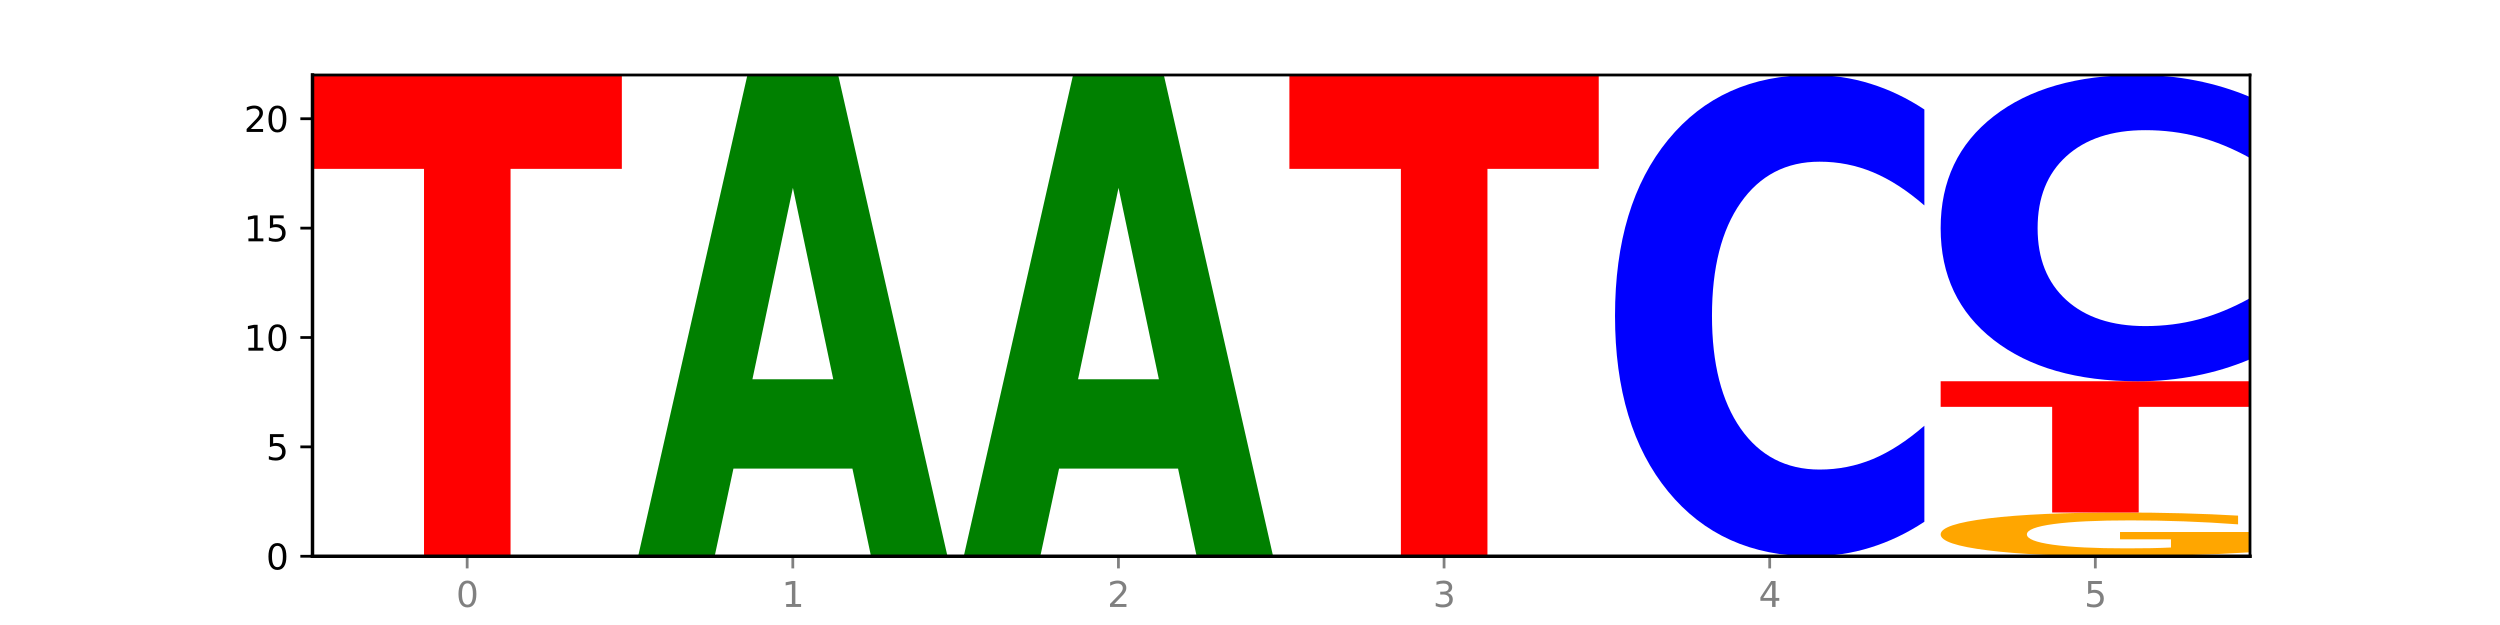<?xml version="1.0" encoding="utf-8" standalone="no"?>
<!DOCTYPE svg PUBLIC "-//W3C//DTD SVG 1.1//EN"
  "http://www.w3.org/Graphics/SVG/1.1/DTD/svg11.dtd">
<svg xmlns:xlink="http://www.w3.org/1999/xlink" width="720pt" height="180pt" viewBox="0 0 720 180" xmlns="http://www.w3.org/2000/svg" version="1.1">
 <defs>
  <style type="text/css">*{stroke-linejoin: round; stroke-linecap: butt}</style>
 </defs>
 <g id="figure_1">
  <g id="patch_1">
   <path d="M 0 180 
L 720 180 
L 720 0 
L 0 0 
z
" style="fill: #ffffff"/>
  </g>
  <g id="axes_1">
   <g id="patch_2">
    <path d="M 90 160.2 
L 648 160.2 
L 648 21.6 
L 90 21.6 
z
" style="fill: #ffffff"/>
   </g>
   <g id="line2d_1">
    <path d="M 90 160.2 
L 648 160.2 
" clip-path="url(#paf1d551180)" style="fill: none; stroke: #000000; stroke-width: 0.5; stroke-linecap: square"/>
   </g>
   <g id="patch_3">
    <path d="M 90 21.6 
L 179.092 21.6 
L 179.092 48.631 
L 147.04 48.631 
L 147.04 160.2 
L 122.115 160.2 
L 122.115 48.631 
L 90 48.631 
L 90 21.6 
z
" clip-path="url(#paf1d551180)" style="fill: #ff0000"/>
   </g>
   <g id="patch_4">
    <path d="M 245.496 134.951 
L 211.232 134.951 
L 205.822 160.2 
L 183.782 160.2 
L 215.258 21.6 
L 241.397 21.6 
L 272.874 160.2 
L 250.851 160.2 
L 245.496 134.951 
z
M 216.697 109.228 
L 239.977 109.228 
L 228.355 54.096 
L 216.697 109.228 
z
" clip-path="url(#paf1d551180)" style="fill: #008000"/>
   </g>
   <g id="patch_5">
    <path d="M 339.277 134.951 
L 305.014 134.951 
L 299.604 160.2 
L 277.563 160.2 
L 309.04 21.6 
L 335.179 21.6 
L 366.655 160.2 
L 344.633 160.2 
L 339.277 134.951 
z
M 310.479 109.228 
L 333.758 109.228 
L 322.137 54.096 
L 310.479 109.228 
z
" clip-path="url(#paf1d551180)" style="fill: #008000"/>
   </g>
   <g id="patch_6">
    <path d="M 371.345 21.6 
L 460.437 21.6 
L 460.437 48.631 
L 428.384 48.631 
L 428.384 160.2 
L 403.459 160.2 
L 403.459 48.631 
L 371.345 48.631 
L 371.345 21.6 
z
" clip-path="url(#paf1d551180)" style="fill: #ff0000"/>
   </g>
   <g id="patch_7">
    <path d="M 554.218 150.265 
Q 546.766 155.19 538.708 157.681 
Q 530.649 160.2 521.872 160.2 
Q 495.699 160.2 480.413 141.533 
Q 465.126 122.866 465.126 90.943 
Q 465.126 58.905 480.413 40.267 
Q 495.699 21.6 521.872 21.6 
Q 530.649 21.6 538.708 24.119 
Q 546.766 26.61 554.218 31.535 
L 554.218 59.163 
Q 546.699 52.635 539.403 49.601 
Q 532.108 46.566 524.05 46.566 
Q 509.594 46.566 501.311 58.39 
Q 493.05 70.186 493.05 90.943 
Q 493.05 111.614 501.311 123.439 
Q 509.594 135.234 524.05 135.234 
Q 532.108 135.234 539.403 132.199 
Q 546.699 129.136 554.218 122.608 
L 554.218 150.265 
z
" clip-path="url(#paf1d551180)" style="fill: #0000ff"/>
   </g>
   <g id="patch_8">
    <path d="M 648 159.06 
Q 639.015 159.63 629.351 159.916 
Q 619.687 160.2 609.384 160.2 
Q 586.103 160.2 572.505 158.503 
Q 558.908 156.806 558.908 153.904 
Q 558.908 150.968 572.745 149.284 
Q 586.602 147.6 610.702 147.6 
Q 619.986 147.6 628.492 147.829 
Q 637.018 148.055 644.566 148.503 
L 644.566 151.015 
Q 636.779 150.44 629.071 150.156 
Q 621.364 149.87 613.617 149.87 
Q 599.281 149.87 591.514 150.916 
Q 583.746 151.96 583.746 153.904 
Q 583.746 155.83 591.234 156.881 
Q 598.722 157.93 612.499 157.93 
Q 616.253 157.93 619.467 157.871 
Q 622.682 157.808 625.238 157.678 
L 625.238 155.32 
L 610.562 155.32 
L 610.562 153.219 
L 648 153.219 
L 648 159.06 
z
" clip-path="url(#paf1d551180)" style="fill: #ffa600"/>
   </g>
   <g id="patch_9">
    <path d="M 558.908 109.8 
L 648 109.8 
L 648 117.172 
L 615.947 117.172 
L 615.947 147.6 
L 591.022 147.6 
L 591.022 117.172 
L 558.908 117.172 
L 558.908 109.8 
z
" clip-path="url(#paf1d551180)" style="fill: #ff0000"/>
   </g>
   <g id="patch_10">
    <path d="M 648 103.478 
Q 640.548 106.612 632.489 108.197 
Q 624.431 109.8 615.654 109.8 
Q 589.48 109.8 574.194 97.921 
Q 558.908 86.042 558.908 65.727 
Q 558.908 45.34 574.194 33.479 
Q 589.48 21.6 615.654 21.6 
Q 624.431 21.6 632.489 23.203 
Q 640.548 24.788 648 27.922 
L 648 45.504 
Q 640.48 41.35 633.185 39.419 
Q 625.89 37.487 617.831 37.487 
Q 603.375 37.487 595.092 45.012 
Q 586.832 52.518 586.832 65.727 
Q 586.832 78.882 595.092 86.406 
Q 603.375 93.913 617.831 93.913 
Q 625.89 93.913 633.185 91.981 
Q 640.48 90.032 648 85.878 
L 648 103.478 
z
" clip-path="url(#paf1d551180)" style="fill: #0000ff"/>
   </g>
   <g id="matplotlib.axis_1">
    <g id="xtick_1">
     <g id="line2d_2">
      <defs>
       <path id="mbe060a4d8c" d="M 0 0 
L 0 3.5 
" style="stroke: #808080; stroke-width: 0.8"/>
      </defs>
      <g>
       <use xlink:href="#mbe060a4d8c" x="134.546" y="160.2" style="fill: #808080; stroke: #808080; stroke-width: 0.8"/>
      </g>
     </g>
     <g id="text_1">
      <!-- 0 -->
      <g style="fill: #808080" transform="translate(131.365 174.798) scale(0.1 -0.1)">
       <defs>
        <path id="DejaVuSans-30" d="M 2034 4250 
Q 1547 4250 1301 3770 
Q 1056 3291 1056 2328 
Q 1056 1369 1301 889 
Q 1547 409 2034 409 
Q 2525 409 2770 889 
Q 3016 1369 3016 2328 
Q 3016 3291 2770 3770 
Q 2525 4250 2034 4250 
z
M 2034 4750 
Q 2819 4750 3233 4129 
Q 3647 3509 3647 2328 
Q 3647 1150 3233 529 
Q 2819 -91 2034 -91 
Q 1250 -91 836 529 
Q 422 1150 422 2328 
Q 422 3509 836 4129 
Q 1250 4750 2034 4750 
z
" transform="scale(0.016)"/>
       </defs>
       <use xlink:href="#DejaVuSans-30"/>
      </g>
     </g>
    </g>
    <g id="xtick_2">
     <g id="line2d_3">
      <g>
       <use xlink:href="#mbe060a4d8c" x="228.328" y="160.2" style="fill: #808080; stroke: #808080; stroke-width: 0.8"/>
      </g>
     </g>
     <g id="text_2">
      <!-- 1 -->
      <g style="fill: #808080" transform="translate(225.146 174.798) scale(0.1 -0.1)">
       <defs>
        <path id="DejaVuSans-31" d="M 794 531 
L 1825 531 
L 1825 4091 
L 703 3866 
L 703 4441 
L 1819 4666 
L 2450 4666 
L 2450 531 
L 3481 531 
L 3481 0 
L 794 0 
L 794 531 
z
" transform="scale(0.016)"/>
       </defs>
       <use xlink:href="#DejaVuSans-31"/>
      </g>
     </g>
    </g>
    <g id="xtick_3">
     <g id="line2d_4">
      <g>
       <use xlink:href="#mbe060a4d8c" x="322.109" y="160.2" style="fill: #808080; stroke: #808080; stroke-width: 0.8"/>
      </g>
     </g>
     <g id="text_3">
      <!-- 2 -->
      <g style="fill: #808080" transform="translate(318.928 174.798) scale(0.1 -0.1)">
       <defs>
        <path id="DejaVuSans-32" d="M 1228 531 
L 3431 531 
L 3431 0 
L 469 0 
L 469 531 
Q 828 903 1448 1529 
Q 2069 2156 2228 2338 
Q 2531 2678 2651 2914 
Q 2772 3150 2772 3378 
Q 2772 3750 2511 3984 
Q 2250 4219 1831 4219 
Q 1534 4219 1204 4116 
Q 875 4013 500 3803 
L 500 4441 
Q 881 4594 1212 4672 
Q 1544 4750 1819 4750 
Q 2544 4750 2975 4387 
Q 3406 4025 3406 3419 
Q 3406 3131 3298 2873 
Q 3191 2616 2906 2266 
Q 2828 2175 2409 1742 
Q 1991 1309 1228 531 
z
" transform="scale(0.016)"/>
       </defs>
       <use xlink:href="#DejaVuSans-32"/>
      </g>
     </g>
    </g>
    <g id="xtick_4">
     <g id="line2d_5">
      <g>
       <use xlink:href="#mbe060a4d8c" x="415.891" y="160.2" style="fill: #808080; stroke: #808080; stroke-width: 0.8"/>
      </g>
     </g>
     <g id="text_4">
      <!-- 3 -->
      <g style="fill: #808080" transform="translate(412.71 174.798) scale(0.1 -0.1)">
       <defs>
        <path id="DejaVuSans-33" d="M 2597 2516 
Q 3050 2419 3304 2112 
Q 3559 1806 3559 1356 
Q 3559 666 3084 287 
Q 2609 -91 1734 -91 
Q 1441 -91 1130 -33 
Q 819 25 488 141 
L 488 750 
Q 750 597 1062 519 
Q 1375 441 1716 441 
Q 2309 441 2620 675 
Q 2931 909 2931 1356 
Q 2931 1769 2642 2001 
Q 2353 2234 1838 2234 
L 1294 2234 
L 1294 2753 
L 1863 2753 
Q 2328 2753 2575 2939 
Q 2822 3125 2822 3475 
Q 2822 3834 2567 4026 
Q 2313 4219 1838 4219 
Q 1578 4219 1281 4162 
Q 984 4106 628 3988 
L 628 4550 
Q 988 4650 1302 4700 
Q 1616 4750 1894 4750 
Q 2613 4750 3031 4423 
Q 3450 4097 3450 3541 
Q 3450 3153 3228 2886 
Q 3006 2619 2597 2516 
z
" transform="scale(0.016)"/>
       </defs>
       <use xlink:href="#DejaVuSans-33"/>
      </g>
     </g>
    </g>
    <g id="xtick_5">
     <g id="line2d_6">
      <g>
       <use xlink:href="#mbe060a4d8c" x="509.672" y="160.2" style="fill: #808080; stroke: #808080; stroke-width: 0.8"/>
      </g>
     </g>
     <g id="text_5">
      <!-- 4 -->
      <g style="fill: #808080" transform="translate(506.491 174.798) scale(0.1 -0.1)">
       <defs>
        <path id="DejaVuSans-34" d="M 2419 4116 
L 825 1625 
L 2419 1625 
L 2419 4116 
z
M 2253 4666 
L 3047 4666 
L 3047 1625 
L 3713 1625 
L 3713 1100 
L 3047 1100 
L 3047 0 
L 2419 0 
L 2419 1100 
L 313 1100 
L 313 1709 
L 2253 4666 
z
" transform="scale(0.016)"/>
       </defs>
       <use xlink:href="#DejaVuSans-34"/>
      </g>
     </g>
    </g>
    <g id="xtick_6">
     <g id="line2d_7">
      <g>
       <use xlink:href="#mbe060a4d8c" x="603.454" y="160.2" style="fill: #808080; stroke: #808080; stroke-width: 0.8"/>
      </g>
     </g>
     <g id="text_6">
      <!-- 5 -->
      <g style="fill: #808080" transform="translate(600.273 174.798) scale(0.1 -0.1)">
       <defs>
        <path id="DejaVuSans-35" d="M 691 4666 
L 3169 4666 
L 3169 4134 
L 1269 4134 
L 1269 2991 
Q 1406 3038 1543 3061 
Q 1681 3084 1819 3084 
Q 2600 3084 3056 2656 
Q 3513 2228 3513 1497 
Q 3513 744 3044 326 
Q 2575 -91 1722 -91 
Q 1428 -91 1123 -41 
Q 819 9 494 109 
L 494 744 
Q 775 591 1075 516 
Q 1375 441 1709 441 
Q 2250 441 2565 725 
Q 2881 1009 2881 1497 
Q 2881 1984 2565 2268 
Q 2250 2553 1709 2553 
Q 1456 2553 1204 2497 
Q 953 2441 691 2322 
L 691 4666 
z
" transform="scale(0.016)"/>
       </defs>
       <use xlink:href="#DejaVuSans-35"/>
      </g>
     </g>
    </g>
   </g>
   <g id="matplotlib.axis_2">
    <g id="ytick_1">
     <g id="line2d_8">
      <defs>
       <path id="m80976e3009" d="M 0 0 
L -3.5 0 
" style="stroke: #000000; stroke-width: 0.8"/>
      </defs>
      <g>
       <use xlink:href="#m80976e3009" x="90" y="160.2" style="stroke: #000000; stroke-width: 0.8"/>
      </g>
     </g>
     <g id="text_7">
      <!-- 0 -->
      <g transform="translate(76.638 163.999) scale(0.1 -0.1)">
       <use xlink:href="#DejaVuSans-30"/>
      </g>
     </g>
    </g>
    <g id="ytick_2">
     <g id="line2d_9">
      <g>
       <use xlink:href="#m80976e3009" x="90" y="128.7" style="stroke: #000000; stroke-width: 0.8"/>
      </g>
     </g>
     <g id="text_8">
      <!-- 5 -->
      <g transform="translate(76.638 132.499) scale(0.1 -0.1)">
       <use xlink:href="#DejaVuSans-35"/>
      </g>
     </g>
    </g>
    <g id="ytick_3">
     <g id="line2d_10">
      <g>
       <use xlink:href="#m80976e3009" x="90" y="97.2" style="stroke: #000000; stroke-width: 0.8"/>
      </g>
     </g>
     <g id="text_9">
      <!-- 10 -->
      <g transform="translate(70.275 100.999) scale(0.1 -0.1)">
       <use xlink:href="#DejaVuSans-31"/>
       <use xlink:href="#DejaVuSans-30" x="63.623"/>
      </g>
     </g>
    </g>
    <g id="ytick_4">
     <g id="line2d_11">
      <g>
       <use xlink:href="#m80976e3009" x="90" y="65.7" style="stroke: #000000; stroke-width: 0.8"/>
      </g>
     </g>
     <g id="text_10">
      <!-- 15 -->
      <g transform="translate(70.275 69.499) scale(0.1 -0.1)">
       <use xlink:href="#DejaVuSans-31"/>
       <use xlink:href="#DejaVuSans-35" x="63.623"/>
      </g>
     </g>
    </g>
    <g id="ytick_5">
     <g id="line2d_12">
      <g>
       <use xlink:href="#m80976e3009" x="90" y="34.2" style="stroke: #000000; stroke-width: 0.8"/>
      </g>
     </g>
     <g id="text_11">
      <!-- 20 -->
      <g transform="translate(70.275 37.999) scale(0.1 -0.1)">
       <use xlink:href="#DejaVuSans-32"/>
       <use xlink:href="#DejaVuSans-30" x="63.623"/>
      </g>
     </g>
    </g>
   </g>
   <g id="patch_11">
    <path d="M 90 160.2 
L 90 21.6 
" style="fill: none; stroke: #000000; stroke-linejoin: miter; stroke-linecap: square"/>
   </g>
   <g id="patch_12">
    <path d="M 648 160.2 
L 648 21.6 
" style="fill: none; stroke: #000000; stroke-width: 0.8; stroke-linejoin: miter; stroke-linecap: square"/>
   </g>
   <g id="patch_13">
    <path d="M 90 160.2 
L 648 160.2 
" style="fill: none; stroke: #000000; stroke-linejoin: miter; stroke-linecap: square"/>
   </g>
   <g id="patch_14">
    <path d="M 90 21.6 
L 648 21.6 
" style="fill: none; stroke: #000000; stroke-width: 0.8; stroke-linejoin: miter; stroke-linecap: square"/>
   </g>
  </g>
 </g>
 <defs>
  <clipPath id="paf1d551180">
   <rect x="90" y="21.6" width="558" height="138.6"/>
  </clipPath>
 </defs>
</svg>
